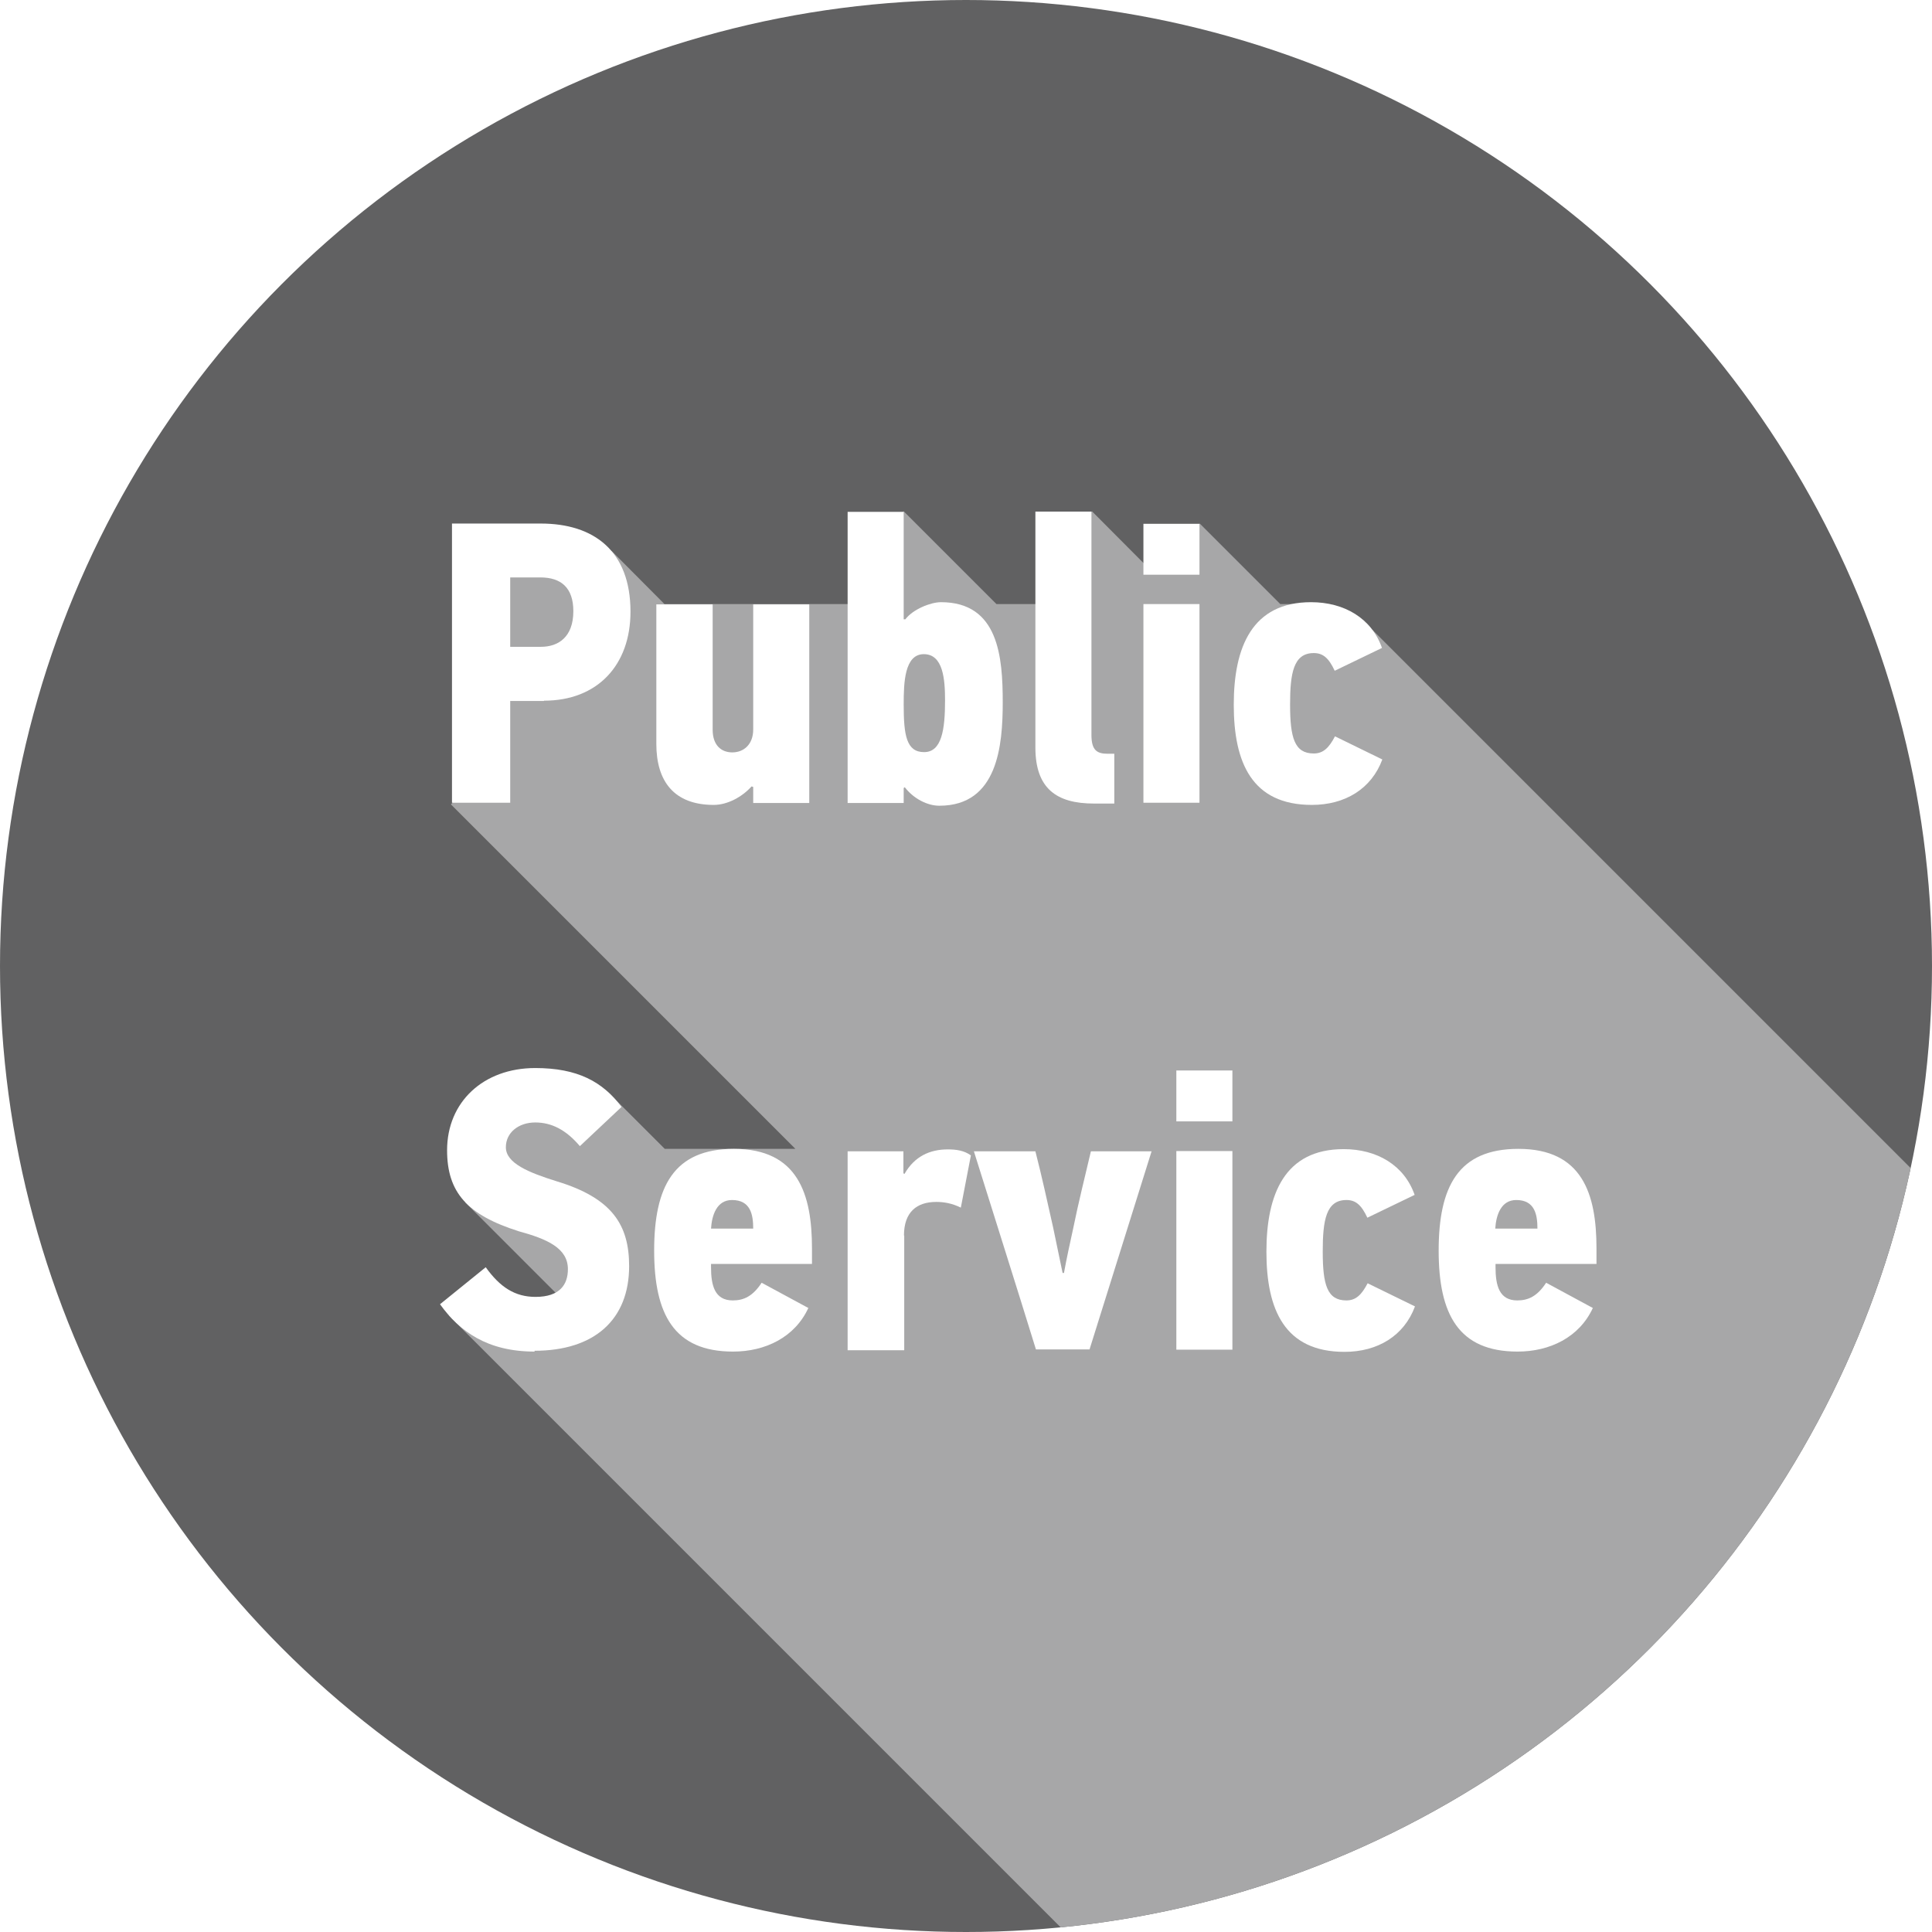 <?xml version="1.0" encoding="UTF-8"?> <svg xmlns="http://www.w3.org/2000/svg" xmlns:xlink="http://www.w3.org/1999/xlink" viewBox="0 0 71 71"><defs><style>.cls-1{fill:none;}.cls-2{fill:#616162;}.cls-3{fill:#a7a7a8;mix-blend-mode:color-burn;}.cls-4{isolation:isolate;}.cls-5{fill:#fff;}.cls-6{clip-path:url(#clippath);}</style><clipPath id="clippath"><circle class="cls-1" cx="35.5" cy="35.5" r="35.5"></circle></clipPath></defs><g class="cls-4"><g id="Layer_1"><g class="cls-6"><rect class="cls-2" x="-19.12" y="-19.44" width="108.51" height="109.18"></rect><polygon class="cls-3" points="116.98 125.19 134.73 107.44 50.44 23.15 49.22 24.37 48.05 23.21 48.05 22.2 47.05 22.2 44.09 19.24 42.33 21 40.13 18.79 38.2 20.72 39.69 22.2 36.62 22.2 33.21 18.79 31.29 20.71 32.78 22.2 24.42 22.2 22.48 20.25 21.31 21.42 19.83 19.94 16.93 22.84 18.11 24.02 18.11 28.02 16.57 29.56 29.23 42.22 24.43 42.22 22.33 40.12 21.22 41.23 19.98 39.99 17.51 42.46 18.17 43.12 17.1 44.19 21.17 48.26 20.18 49.25 17.88 46.95 16.49 48.34 96.95 128.8 97.69 128.06 100.19 130.55 102.66 128.08 97.39 122.82 97.63 122.58 98.17 123.11 98.71 122.57 98.76 122.62 100.32 121.05 108.86 129.59 113.85 124.6 99.38 110.13 100.64 108.86 116.98 125.19"></polygon><path class="cls-5" d="M19.99,25.76h-1.24v3.74h-2.14v-10.26h3.26c1.95,0,3.3,1,3.3,3.24,0,1.96-1.21,3.27-3.18,3.27ZM19.87,21.22h-1.12v2.55h1.13c.63,0,1.19-.35,1.19-1.31,0-.87-.46-1.24-1.21-1.24Z"></path><path class="cls-5" d="M26.19,22.21v4.61c0,.57.32.83.72.83.43,0,.77-.3.77-.84v-4.6h2.06v7.3h-2.06v-.59l-.06-.02c-.34.38-.88.68-1.39.68-1.46,0-2.11-.87-2.11-2.24v-5.13h2.06Z"></path><path class="cls-5" d="M33.21,28.96v.55h-2.06v-10.7h2.06v3.95h.06c.28-.37.93-.63,1.31-.63,2.12,0,2.27,2.02,2.27,3.68,0,1.58-.18,3.8-2.33,3.8-.43,0-.94-.25-1.27-.68l-.04.03ZM33.21,25.89c0,1.13.1,1.75.75,1.75s.77-.83.77-1.9c0-.78-.07-1.7-.78-1.7s-.74,1.05-.74,1.84Z"></path><path class="cls-5" d="M40.2,29.53c-1.37,0-2.15-.55-2.15-2.06v-8.67h2.06v8.21c0,.57.21.69.6.69h.24v1.83h-.75Z"></path><path class="cls-5" d="M42.02,21.12v-1.87h2.06v1.87h-2.06ZM42.02,29.5v-7.3h2.06v7.3h-2.06Z"></path><path class="cls-5" d="M50.79,23.81l-1.74.84c-.22-.47-.43-.65-.77-.65-.75,0-.87.75-.87,1.89,0,1.22.16,1.8.87,1.8.35,0,.56-.21.78-.63l1.74.85c-.4,1.08-1.37,1.67-2.59,1.67-2.2,0-2.87-1.55-2.87-3.68s.68-3.77,2.84-3.77c1.22,0,2.23.59,2.61,1.69Z"></path><path class="cls-5" d="M19.65,49.67c-1.74,0-2.76-.74-3.48-1.74l1.68-1.36c.53.74,1.08,1.09,1.83,1.09.9,0,1.19-.46,1.19-1.02,0-.78-.78-1.11-1.8-1.39-1.9-.6-2.64-1.43-2.64-2.98,0-1.77,1.33-3.02,3.24-3.02,1.55,0,2.48.5,3.17,1.43l-1.53,1.44c-.5-.59-1.03-.87-1.64-.87s-1.08.37-1.08.91c0,.59.84.93,1.86,1.25,2.06.62,2.67,1.62,2.67,3.12,0,1.96-1.27,3.11-3.48,3.11Z"></path><path class="cls-5" d="M29.71,48.06c-.5,1.09-1.59,1.61-2.77,1.61-2.17,0-2.9-1.37-2.9-3.71s.71-3.74,2.93-3.74c2.36,0,2.87,1.67,2.87,3.66v.57h-3.71v.12c0,.66.13,1.22.8,1.22.41,0,.74-.16,1.06-.65l1.72.93ZM26.9,44.1c-.56,0-.74.56-.77,1.05h1.55c0-.52-.1-1.05-.78-1.05Z"></path><path class="cls-5" d="M33.23,45.4v4.22h-2.08v-7.31h2.05v.81l.04.02c.37-.65.94-.9,1.59-.9.31,0,.6.04.85.22l-.37,1.92c-.32-.16-.63-.21-.9-.21-.72,0-1.19.37-1.19,1.24Z"></path><path class="cls-5" d="M39.1,46.78c.1-.55.22-1.09.34-1.64.19-.94.43-1.89.65-2.83h2.23l-2.28,7.28h-1.97c-.75-2.43-1.52-4.85-2.28-7.28h2.26c.24.93.44,1.86.65,2.79l.35,1.68h.07Z"></path><path class="cls-5" d="M43.23,41.21v-1.87h2.06v1.87h-2.06ZM43.23,49.6v-7.3h2.06v7.3h-2.06Z"></path><path class="cls-5" d="M51.99,43.91l-1.74.84c-.22-.47-.43-.65-.77-.65-.75,0-.87.75-.87,1.89,0,1.22.16,1.8.87,1.8.35,0,.56-.21.78-.63l1.74.85c-.4,1.08-1.37,1.67-2.59,1.67-2.2,0-2.87-1.55-2.87-3.68s.68-3.77,2.84-3.77c1.22,0,2.23.59,2.61,1.69Z"></path><path class="cls-5" d="M58.54,48.06c-.5,1.09-1.59,1.61-2.77,1.61-2.17,0-2.9-1.37-2.9-3.71s.71-3.74,2.93-3.74c2.36,0,2.87,1.67,2.87,3.66v.57h-3.71v.12c0,.66.13,1.22.8,1.22.41,0,.74-.16,1.06-.65l1.72.93ZM55.72,44.1c-.56,0-.74.56-.77,1.05h1.55c0-.52-.1-1.05-.78-1.05Z"></path></g></g></g></svg> 